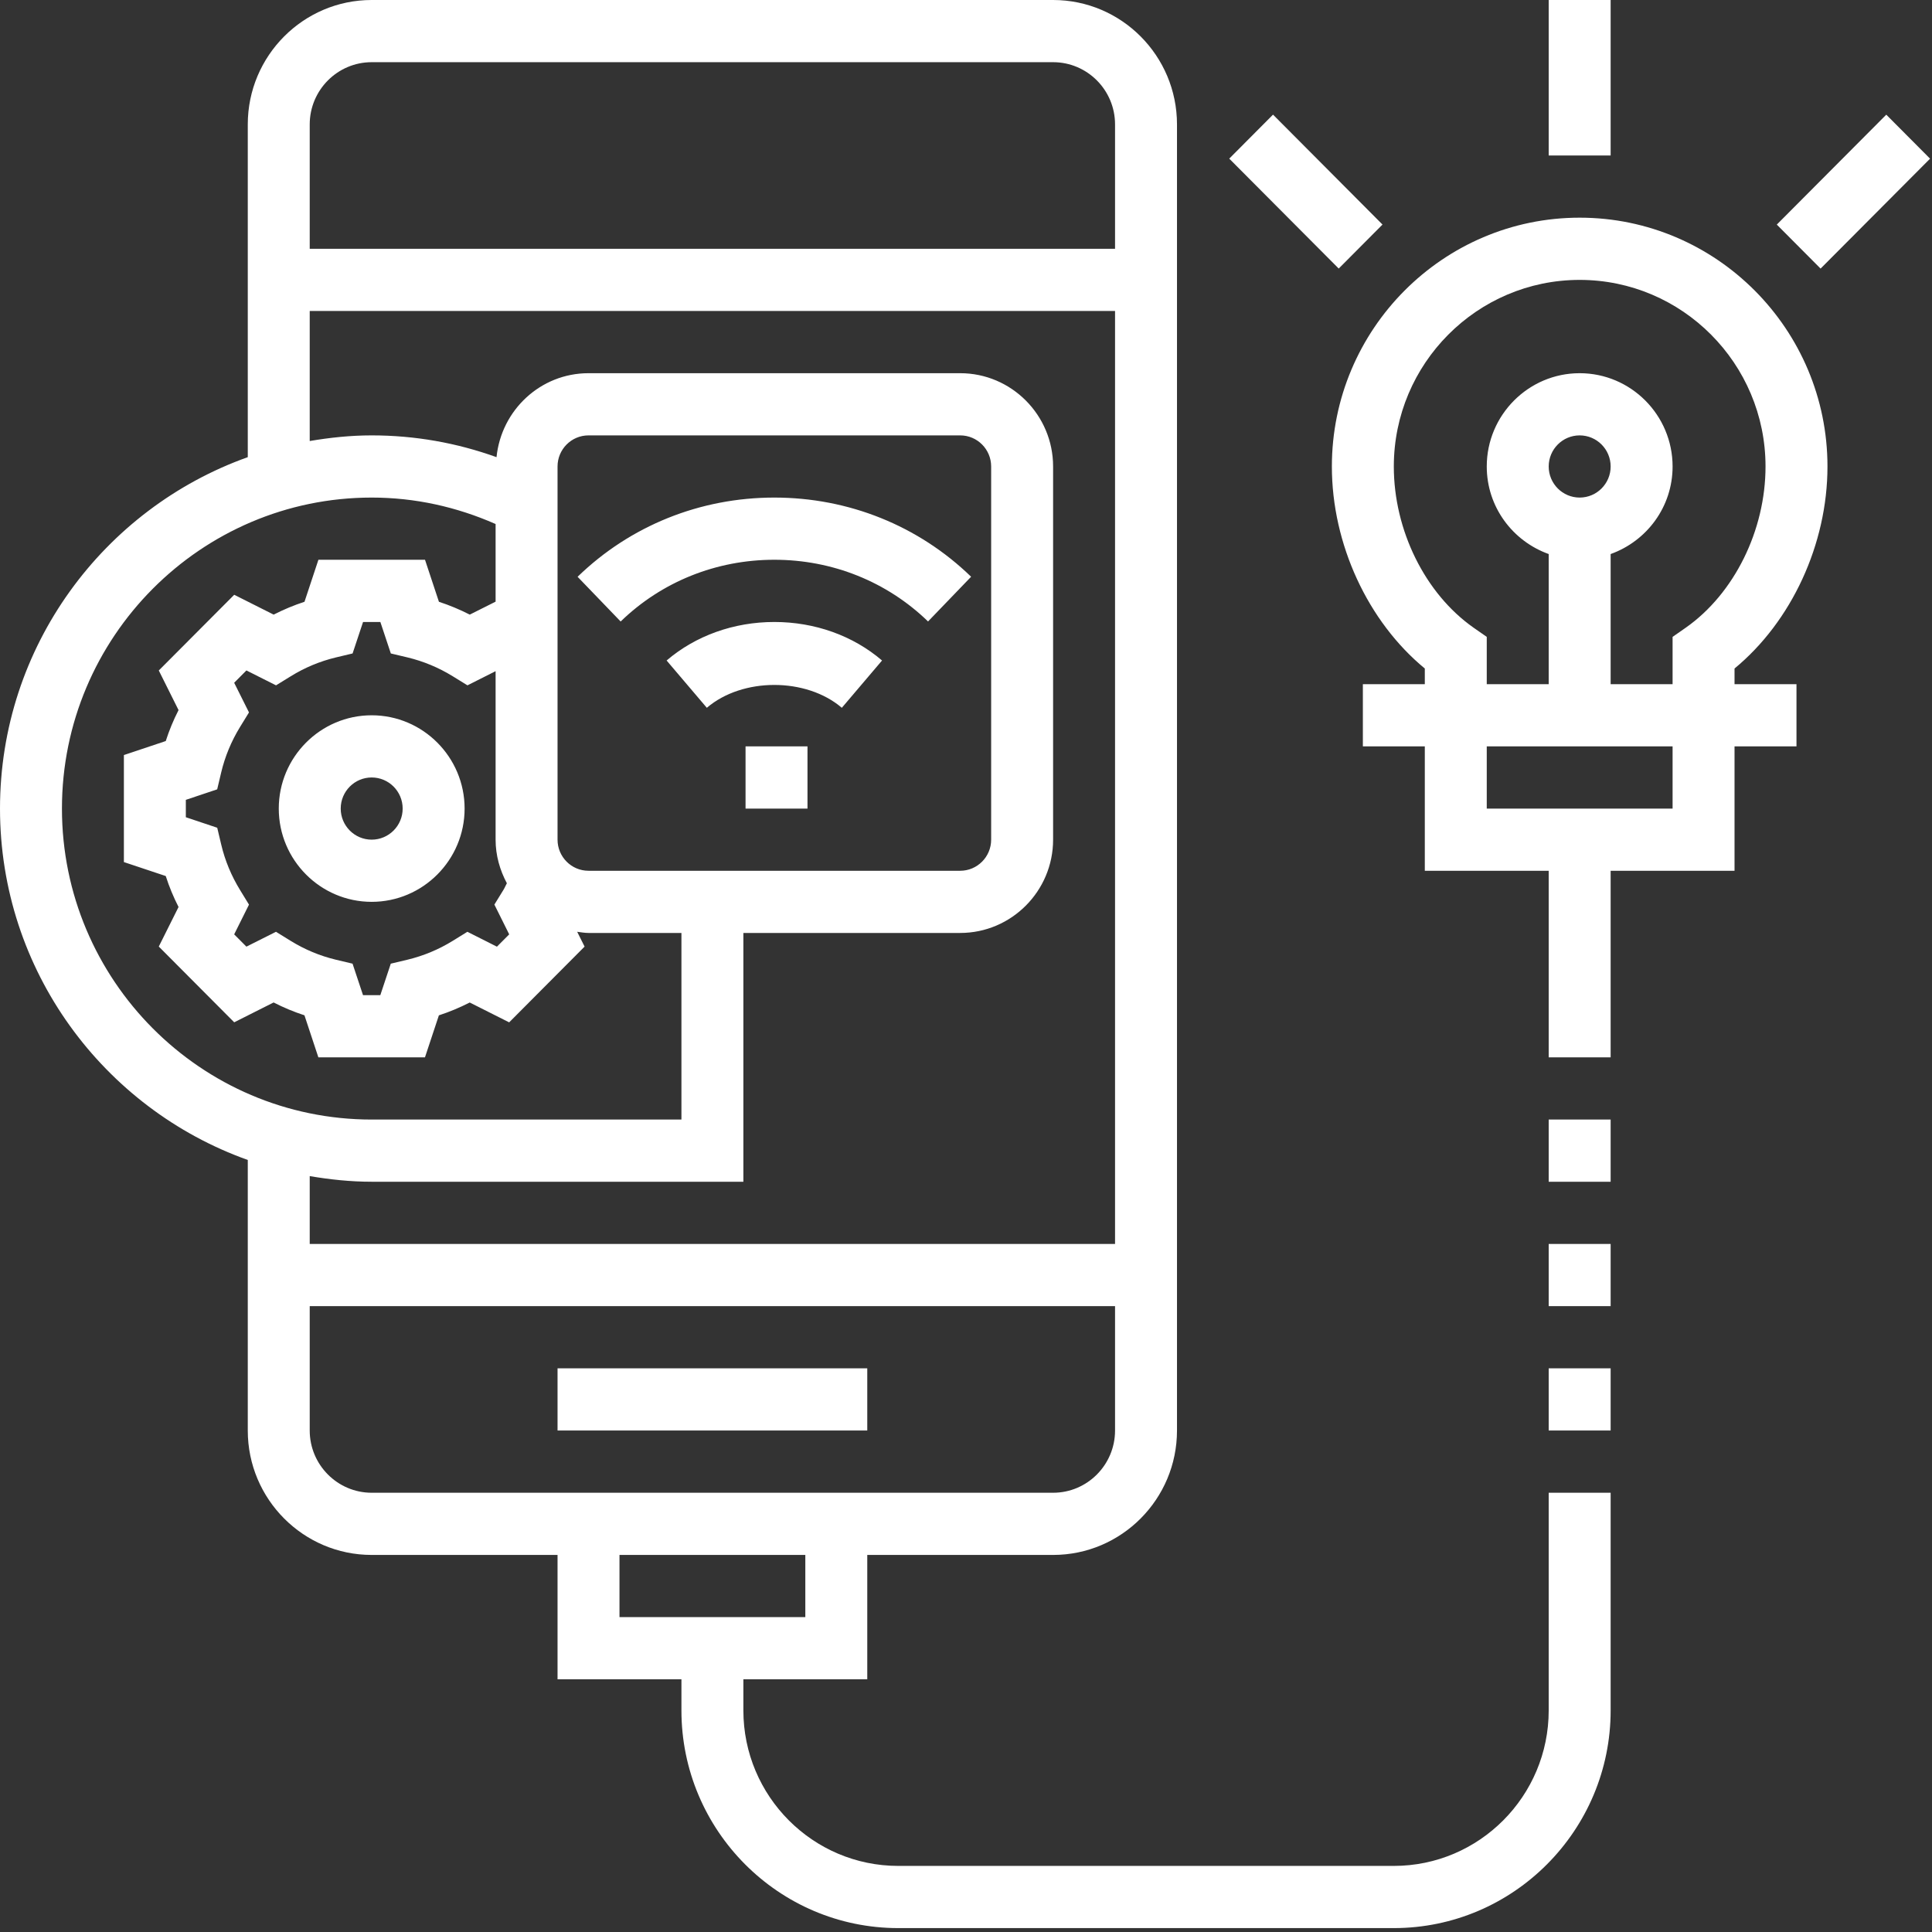 <?xml version="1.0" encoding="UTF-8"?>
<svg width="48px" height="48px" viewBox="0 0 48 48" version="1.1" xmlns="http://www.w3.org/2000/svg" xmlns:xlink="http://www.w3.org/1999/xlink">
    <rect x="0" y="0" width="48" height="48" fill="#333333" stroke="none"/>
    <!-- Generator: Sketch 53.2 (72643) - https://sketchapp.com -->
    <title>head</title>
    <desc>Created with Sketch.</desc>
    <g id="Page-1" stroke="none" stroke-width="1" fill="none" fill-rule="evenodd">
        <g id="About" transform="translate(-732, -2172)" fill="#FFFFFF" fill-rule="nonzero">
            <g id="Group-5-Copy" transform="translate(732, 2133)">
                <g id="head" transform="translate(0, 39)">
                    <path d="M13.852,33.996 L21.547,33.996 L21.547,35.541 L13.852,35.541 L13.852,33.996 Z M18.523,18.543 L20.062,18.543 L20.062,20.089 L18.523,20.089 L18.523,18.543 Z M9.234,17.771 C10.507,17.771 11.543,18.811 11.543,20.089 C11.543,21.366 10.507,22.406 9.234,22.406 C7.962,22.406 6.926,21.366 6.926,20.089 C6.926,18.811 7.962,17.771 9.234,17.771 Z M9.234,20.861 C9.659,20.861 10.004,20.515 10.004,20.089 C10.004,19.662 9.659,19.316 9.234,19.316 C8.81,19.316 8.465,19.662 8.465,20.089 C8.465,20.515 8.81,20.861 9.234,20.861 Z M19.238,12.362 C21.082,12.362 22.818,13.06 24.127,14.329 L23.057,15.44 C22.038,14.452 20.681,13.907 19.238,13.907 C17.796,13.907 16.439,14.452 15.42,15.441 L14.35,14.33 C15.659,13.06 17.395,12.362 19.238,12.362 Z M16.562,16.41 C17.282,15.793 18.233,15.453 19.238,15.453 C20.244,15.453 21.195,15.793 21.914,16.41 L20.915,17.585 C20.031,16.828 18.445,16.828 17.561,17.585 L16.562,16.41 Z M45.403,11.59 C45.403,13.521 44.508,15.444 43.094,16.609 L43.094,16.998 L44.633,16.998 L44.633,18.543 L43.094,18.543 L43.094,21.634 L40.016,21.634 L40.016,26.27 L38.477,26.27 L38.477,21.634 L35.399,21.634 L35.399,18.543 L33.86,18.543 L33.86,16.998 L35.399,16.998 L35.399,16.609 C33.985,15.444 33.09,13.521 33.09,11.59 C33.09,8.181 35.852,5.408 39.246,5.408 C42.641,5.408 45.403,8.181 45.403,11.59 Z M41.555,20.089 L41.555,18.543 L36.938,18.543 L36.938,20.089 L41.555,20.089 Z M38.477,11.59 C38.477,12.016 38.822,12.362 39.246,12.362 C39.671,12.362 40.016,12.016 40.016,11.59 C40.016,11.163 39.671,10.817 39.246,10.817 C38.822,10.817 38.477,11.163 38.477,11.59 Z M40.016,16.998 L41.555,16.998 L41.555,15.823 L41.885,15.593 C43.087,14.748 43.864,13.177 43.864,11.59 C43.864,9.033 41.793,6.954 39.246,6.954 C36.7,6.954 34.629,9.033 34.629,11.59 C34.629,13.177 35.406,14.748 36.608,15.593 L36.938,15.823 L36.938,16.998 L38.477,16.998 L38.477,13.765 C37.583,13.445 36.938,12.596 36.938,11.59 C36.938,10.312 37.974,9.272 39.246,9.272 C40.519,9.272 41.555,10.312 41.555,11.59 C41.555,12.596 40.91,13.445 40.016,13.765 L40.016,16.998 Z M38.477,-2.28705943e-14 L40.016,-2.28705943e-14 L40.016,3.863 L38.477,3.863 L38.477,-2.28705943e-14 Z M30.54,3.941 L31.628,2.848 L34.348,5.579 L33.26,6.672 L30.54,3.941 Z M44.144,5.58 L46.864,2.849 L47.952,3.942 L45.232,6.673 L44.144,5.58 Z M38.477,42.495 L38.477,37.087 L40.016,37.087 L40.016,42.495 C40.016,45.476 37.599,47.903 34.629,47.903 L22.317,47.903 C19.347,47.903 16.93,45.476 16.93,42.495 L16.93,41.722 L13.852,41.722 L13.852,38.632 L9.234,38.632 C7.537,38.632 6.156,37.246 6.156,35.541 L6.156,28.819 C2.576,27.542 -1.17239551e-13,24.116 -1.17239551e-13,20.089 C-1.17239551e-13,16.061 2.576,12.635 6.156,11.358 L6.156,3.091 C6.156,1.386 7.537,1.7408297e-13 9.234,1.7408297e-13 L26.164,1.7408297e-13 C27.862,1.7408297e-13 29.242,1.386 29.242,3.091 L29.242,35.541 C29.242,37.246 27.862,38.632 26.164,38.632 L21.547,38.632 L21.547,41.722 L18.469,41.722 L18.469,42.495 C18.469,44.625 20.195,46.358 22.317,46.358 L34.629,46.358 C36.751,46.358 38.477,44.625 38.477,42.495 Z M9.234,1.545 C8.386,1.545 7.695,2.238 7.695,3.091 L7.695,6.181 L27.703,6.181 L27.703,3.091 C27.703,2.238 27.013,1.545 26.164,1.545 L9.234,1.545 Z M1.539,20.089 C1.539,24.349 4.991,27.815 9.234,27.815 L16.93,27.815 L16.93,23.179 L14.621,23.179 C14.525,23.179 14.434,23.162 14.34,23.15 L14.524,23.518 L12.65,25.4 L11.67,24.907 C11.423,25.033 11.168,25.14 10.904,25.226 L10.558,26.27 L7.91,26.27 L7.564,25.225 C7.3,25.139 7.045,25.033 6.798,24.906 L5.819,25.399 L3.945,23.517 L4.436,22.534 C4.309,22.286 4.203,22.03 4.118,21.765 L3.078,21.418 L3.078,18.759 L4.118,18.411 C4.203,18.147 4.309,17.89 4.436,17.642 L3.945,16.658 L5.819,14.777 L6.799,15.27 C7.046,15.144 7.301,15.037 7.565,14.951 L7.911,13.907 L10.559,13.907 L10.905,14.951 C11.168,15.037 11.424,15.144 11.671,15.27 L12.313,14.948 L12.313,13.019 C11.342,12.592 10.311,12.362 9.234,12.362 C4.991,12.362 1.539,15.828 1.539,20.089 Z M14.621,21.634 L23.856,21.634 C24.28,21.634 24.625,21.288 24.625,20.861 L24.625,11.59 C24.625,11.163 24.28,10.817 23.856,10.817 L14.621,10.817 C14.197,10.817 13.852,11.163 13.852,11.59 L13.852,20.861 C13.852,21.288 14.197,21.634 14.621,21.634 Z M12.651,23.214 L12.283,22.474 L12.509,22.107 C12.541,22.055 12.563,21.998 12.593,21.944 C12.42,21.619 12.313,21.254 12.313,20.861 L12.313,16.675 L11.614,17.027 L11.249,16.802 C10.899,16.586 10.521,16.429 10.127,16.334 L9.71,16.235 L9.45,15.453 L9.02,15.453 L8.76,16.235 L8.344,16.334 C7.949,16.429 7.572,16.586 7.223,16.802 L6.858,17.027 L6.122,16.657 L5.818,16.963 L6.186,17.7 L5.961,18.066 C5.746,18.417 5.589,18.797 5.495,19.193 L5.396,19.611 L4.617,19.872 L4.617,20.304 L5.397,20.565 L5.496,20.983 C5.59,21.38 5.747,21.758 5.962,22.109 L6.186,22.475 L5.818,23.214 L6.122,23.519 L6.857,23.15 L7.221,23.375 C7.571,23.591 7.947,23.748 8.342,23.843 L8.759,23.942 L9.019,24.724 L9.449,24.724 L9.709,23.942 L10.125,23.843 C10.52,23.748 10.898,23.591 11.248,23.375 L11.612,23.15 L12.346,23.52 L12.651,23.214 Z M9.234,29.36 C8.709,29.36 8.197,29.305 7.695,29.22 L7.695,30.905 L27.703,30.905 L27.703,7.726 L7.695,7.726 L7.695,10.957 C8.197,10.872 8.709,10.817 9.234,10.817 C10.309,10.817 11.346,11.002 12.336,11.358 C12.454,10.19 13.428,9.272 14.621,9.272 L23.856,9.272 C25.128,9.272 26.164,10.312 26.164,11.59 L26.164,20.861 C26.164,22.139 25.128,23.179 23.856,23.179 L18.469,23.179 L18.469,29.36 L9.234,29.36 Z M7.695,35.541 C7.695,36.393 8.386,37.087 9.234,37.087 L26.164,37.087 C27.013,37.087 27.703,36.393 27.703,35.541 L27.703,32.451 L7.695,32.451 L7.695,35.541 Z M15.391,38.632 L15.391,40.177 L20.008,40.177 L20.008,38.632 L15.391,38.632 Z M38.477,27.815 L40.016,27.815 L40.016,29.36 L38.477,29.36 L38.477,27.815 Z M38.477,30.905 L40.016,30.905 L40.016,32.451 L38.477,32.451 L38.477,30.905 Z M38.477,33.996 L40.016,33.996 L40.016,35.541 L38.477,35.541 L38.477,33.996 Z" id="Combined-Shape"></path>
                </g>
            </g>
        </g>
    </g>
</svg>